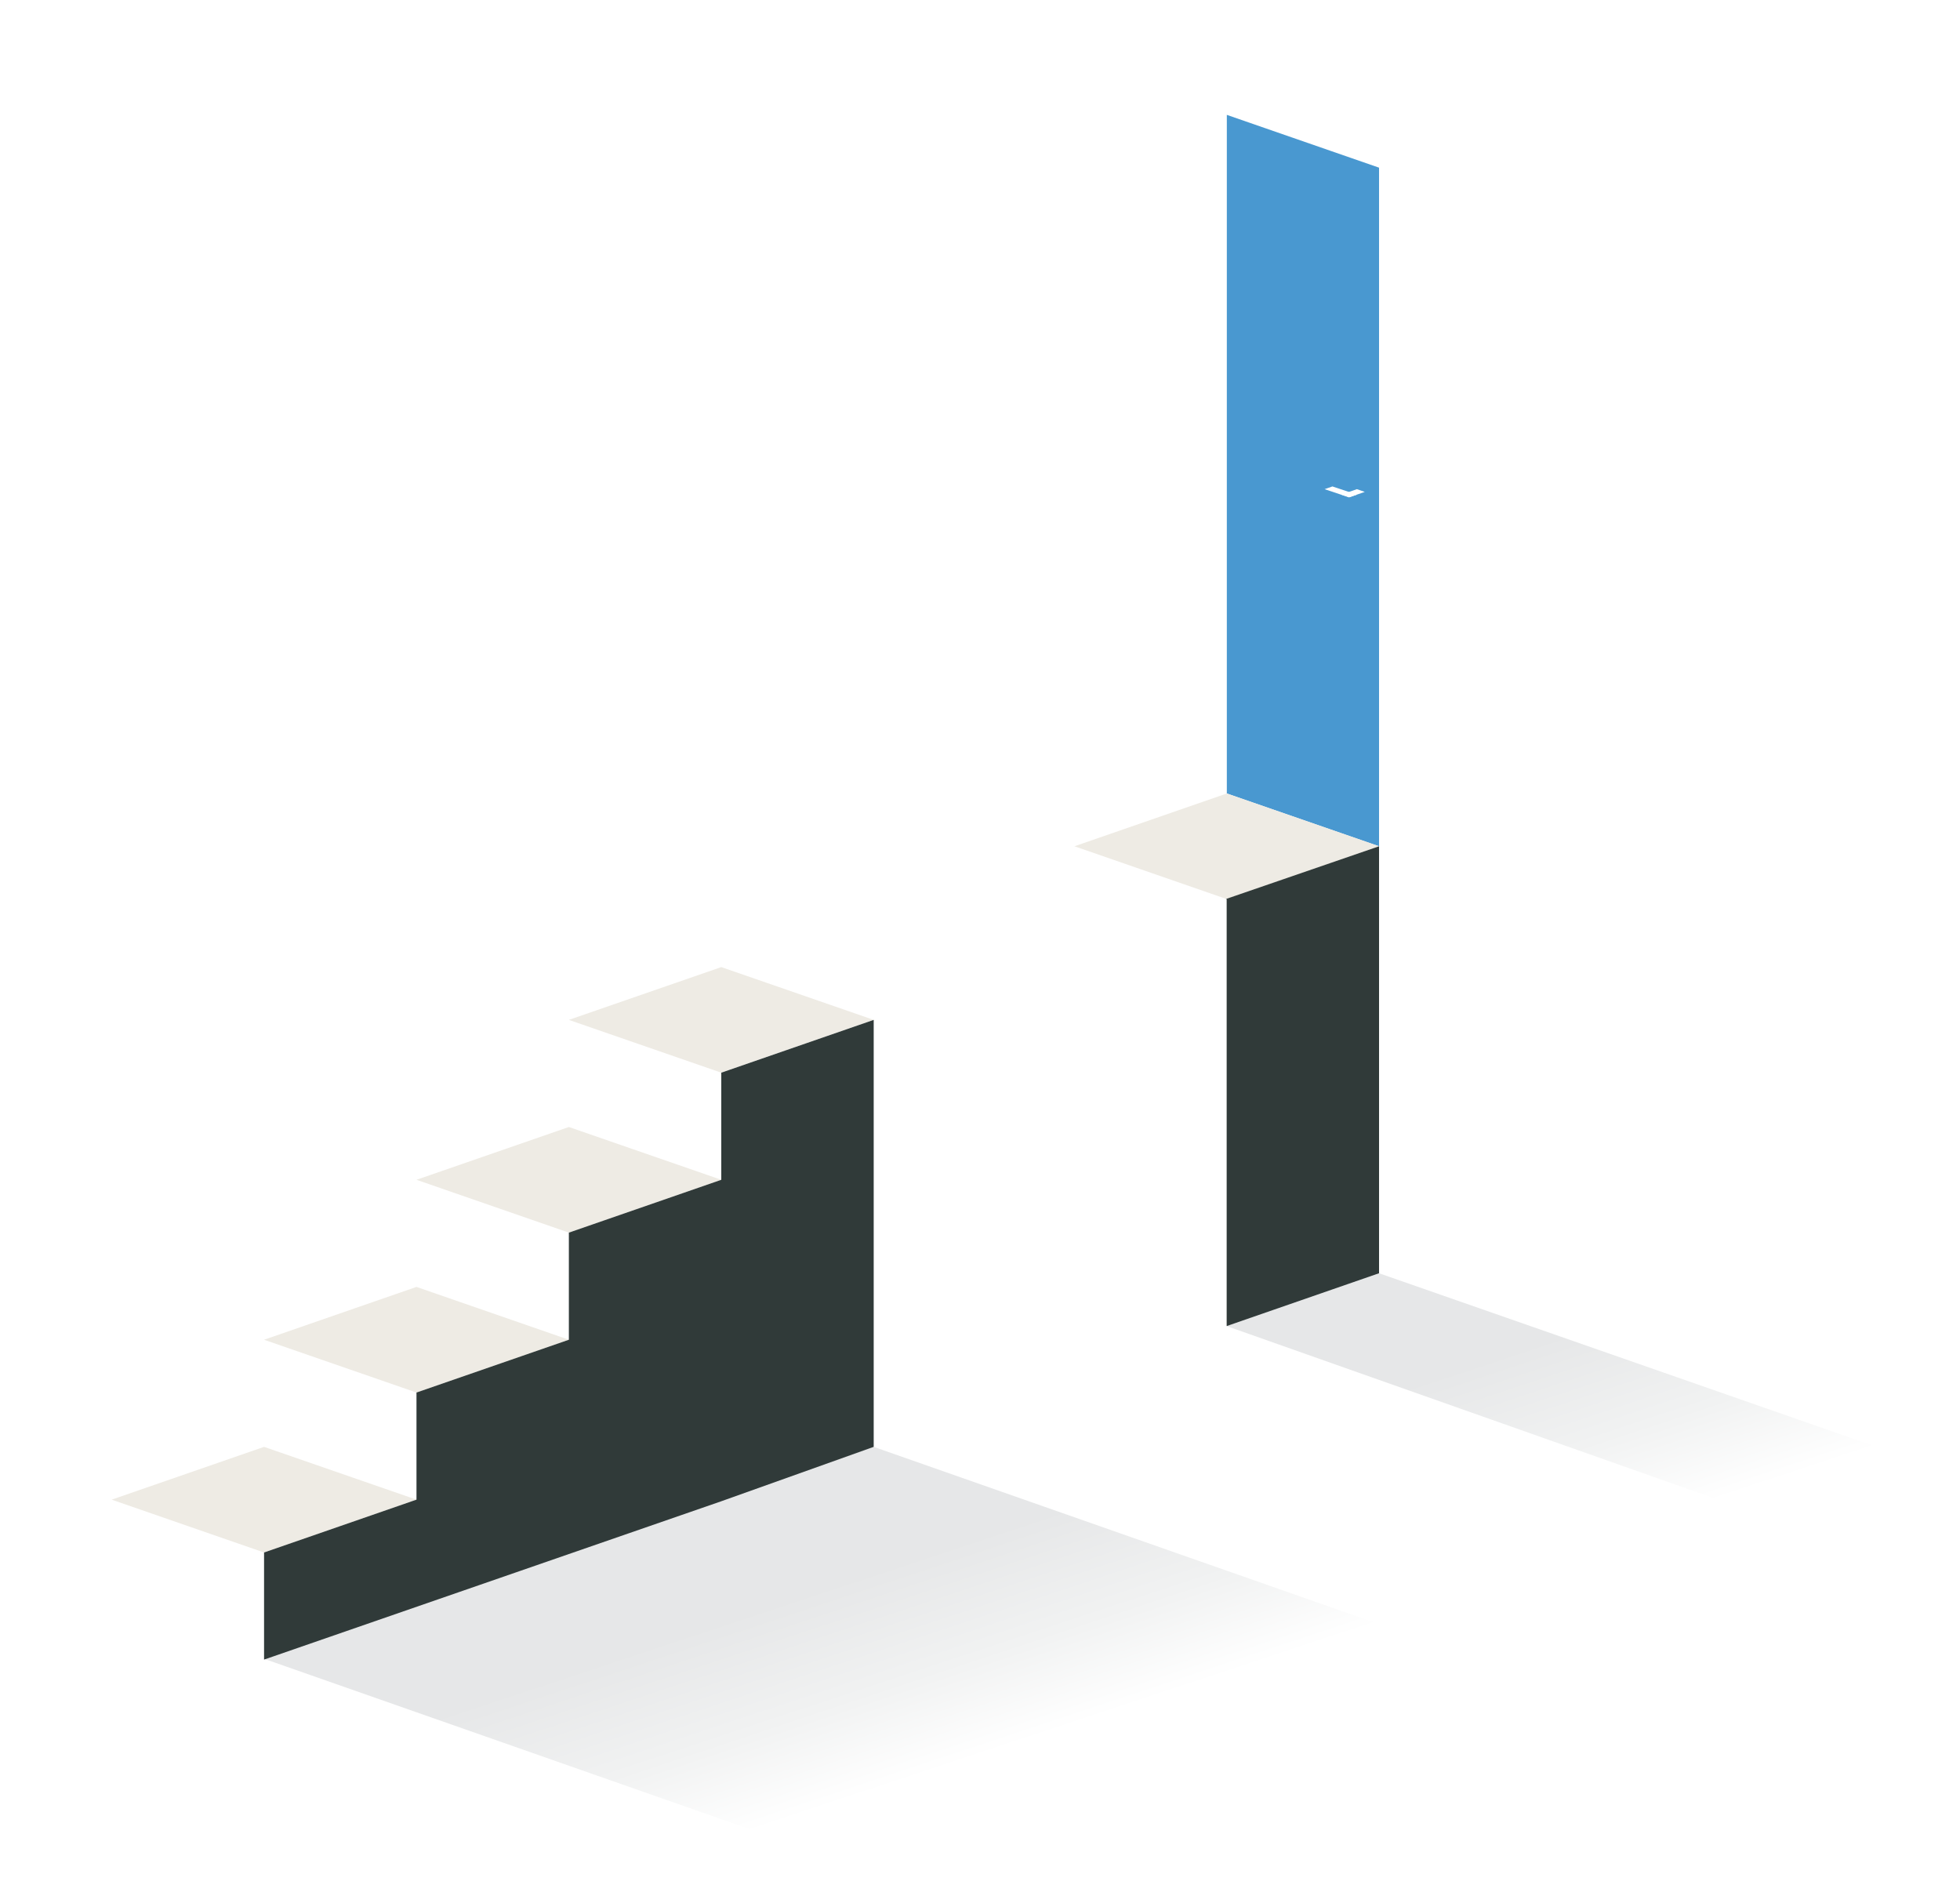 <svg xmlns="http://www.w3.org/2000/svg" xmlns:xlink="http://www.w3.org/1999/xlink" viewBox="0 0 487.88 470.92"><defs><style>.cls-1{fill:#fff;}.cls-2{fill:#eeebe4;}.cls-3{fill:url(#Dégradé_sans_nom_10);}.cls-4{fill:#303a39;}.cls-5{fill:#4998d0;}.cls-6{fill:url(#Dégradé_sans_nom_10-2);}</style><linearGradient id="Dégradé_sans_nom_10" x1="191.89" y1="361.21" x2="227.58" y2="468.81" gradientUnits="userSpaceOnUse"><stop offset="0.32" stop-color="#e6e7e8"/><stop offset="0.57" stop-color="#f1f2f2"/><stop offset="0.78" stop-color="#fff"/></linearGradient><linearGradient id="Dégradé_sans_nom_10-2" x1="374.93" y1="299.13" x2="410.05" y2="405.01" xlink:href="#Dégradé_sans_nom_10"/></defs><title>Plan de travail 9</title><g id="Background"><rect class="cls-1" x="-44.91" y="-131.12" width="1263.46" height="753.46"/></g><g id="Illustration"><polyline class="cls-2" points="179.54 266.98 217.48 253.84 179.54 240.7 141.6 253.84"/><polygon class="cls-3" points="350.25 406.68 217.48 360.11 65.73 412.86 198.51 459.43 350.25 406.68"/><polygon class="cls-2" points="179.54 293.64 141.6 280.5 103.67 293.64 141.6 306.79 179.54 293.64"/><polyline class="cls-1" points="217.48 253.84 179.54 266.98 179.54 293.64"/><polygon class="cls-2" points="141.6 333.45 103.67 320.3 65.73 333.45 103.67 346.59 141.6 333.45"/><polygon class="cls-2" points="103.67 373.25 65.73 360.11 27.8 373.25 65.73 386.4 103.67 373.25"/><polygon class="cls-4" points="179.54 266.98 179.54 293.64 141.6 306.79 141.6 333.45 103.67 346.59 103.67 373.25 65.73 386.4 65.73 413.06 179.54 373.65 217.48 360.11 217.48 333.85 217.48 253.84 179.54 266.98"/><polygon class="cls-5" points="343.27 210.63 305.38 197.49 305.38 28.59 343.27 41.73 343.27 210.63"/><polygon class="cls-1" points="339.72 122.43 337.76 121.75 333.85 123.11 335.81 123.78 339.72 122.43"/><polygon class="cls-1" points="337.76 123.11 331.67 121.07 329.71 121.75 335.81 123.78 337.76 123.11"/><polyline class="cls-2" points="305.38 223.78 343.32 210.63 305.38 197.49 267.45 210.63"/><polygon class="cls-6" points="476.05 363.24 343.27 316.9 305.34 330.05 438.16 376.96 476.05 363.24"/><polygon class="cls-4" points="305.08 223.78 305.34 223.78 305.34 330.05 343.27 316.9 343.27 290.64 343.27 210.63 305.08 223.78"/></g></svg>